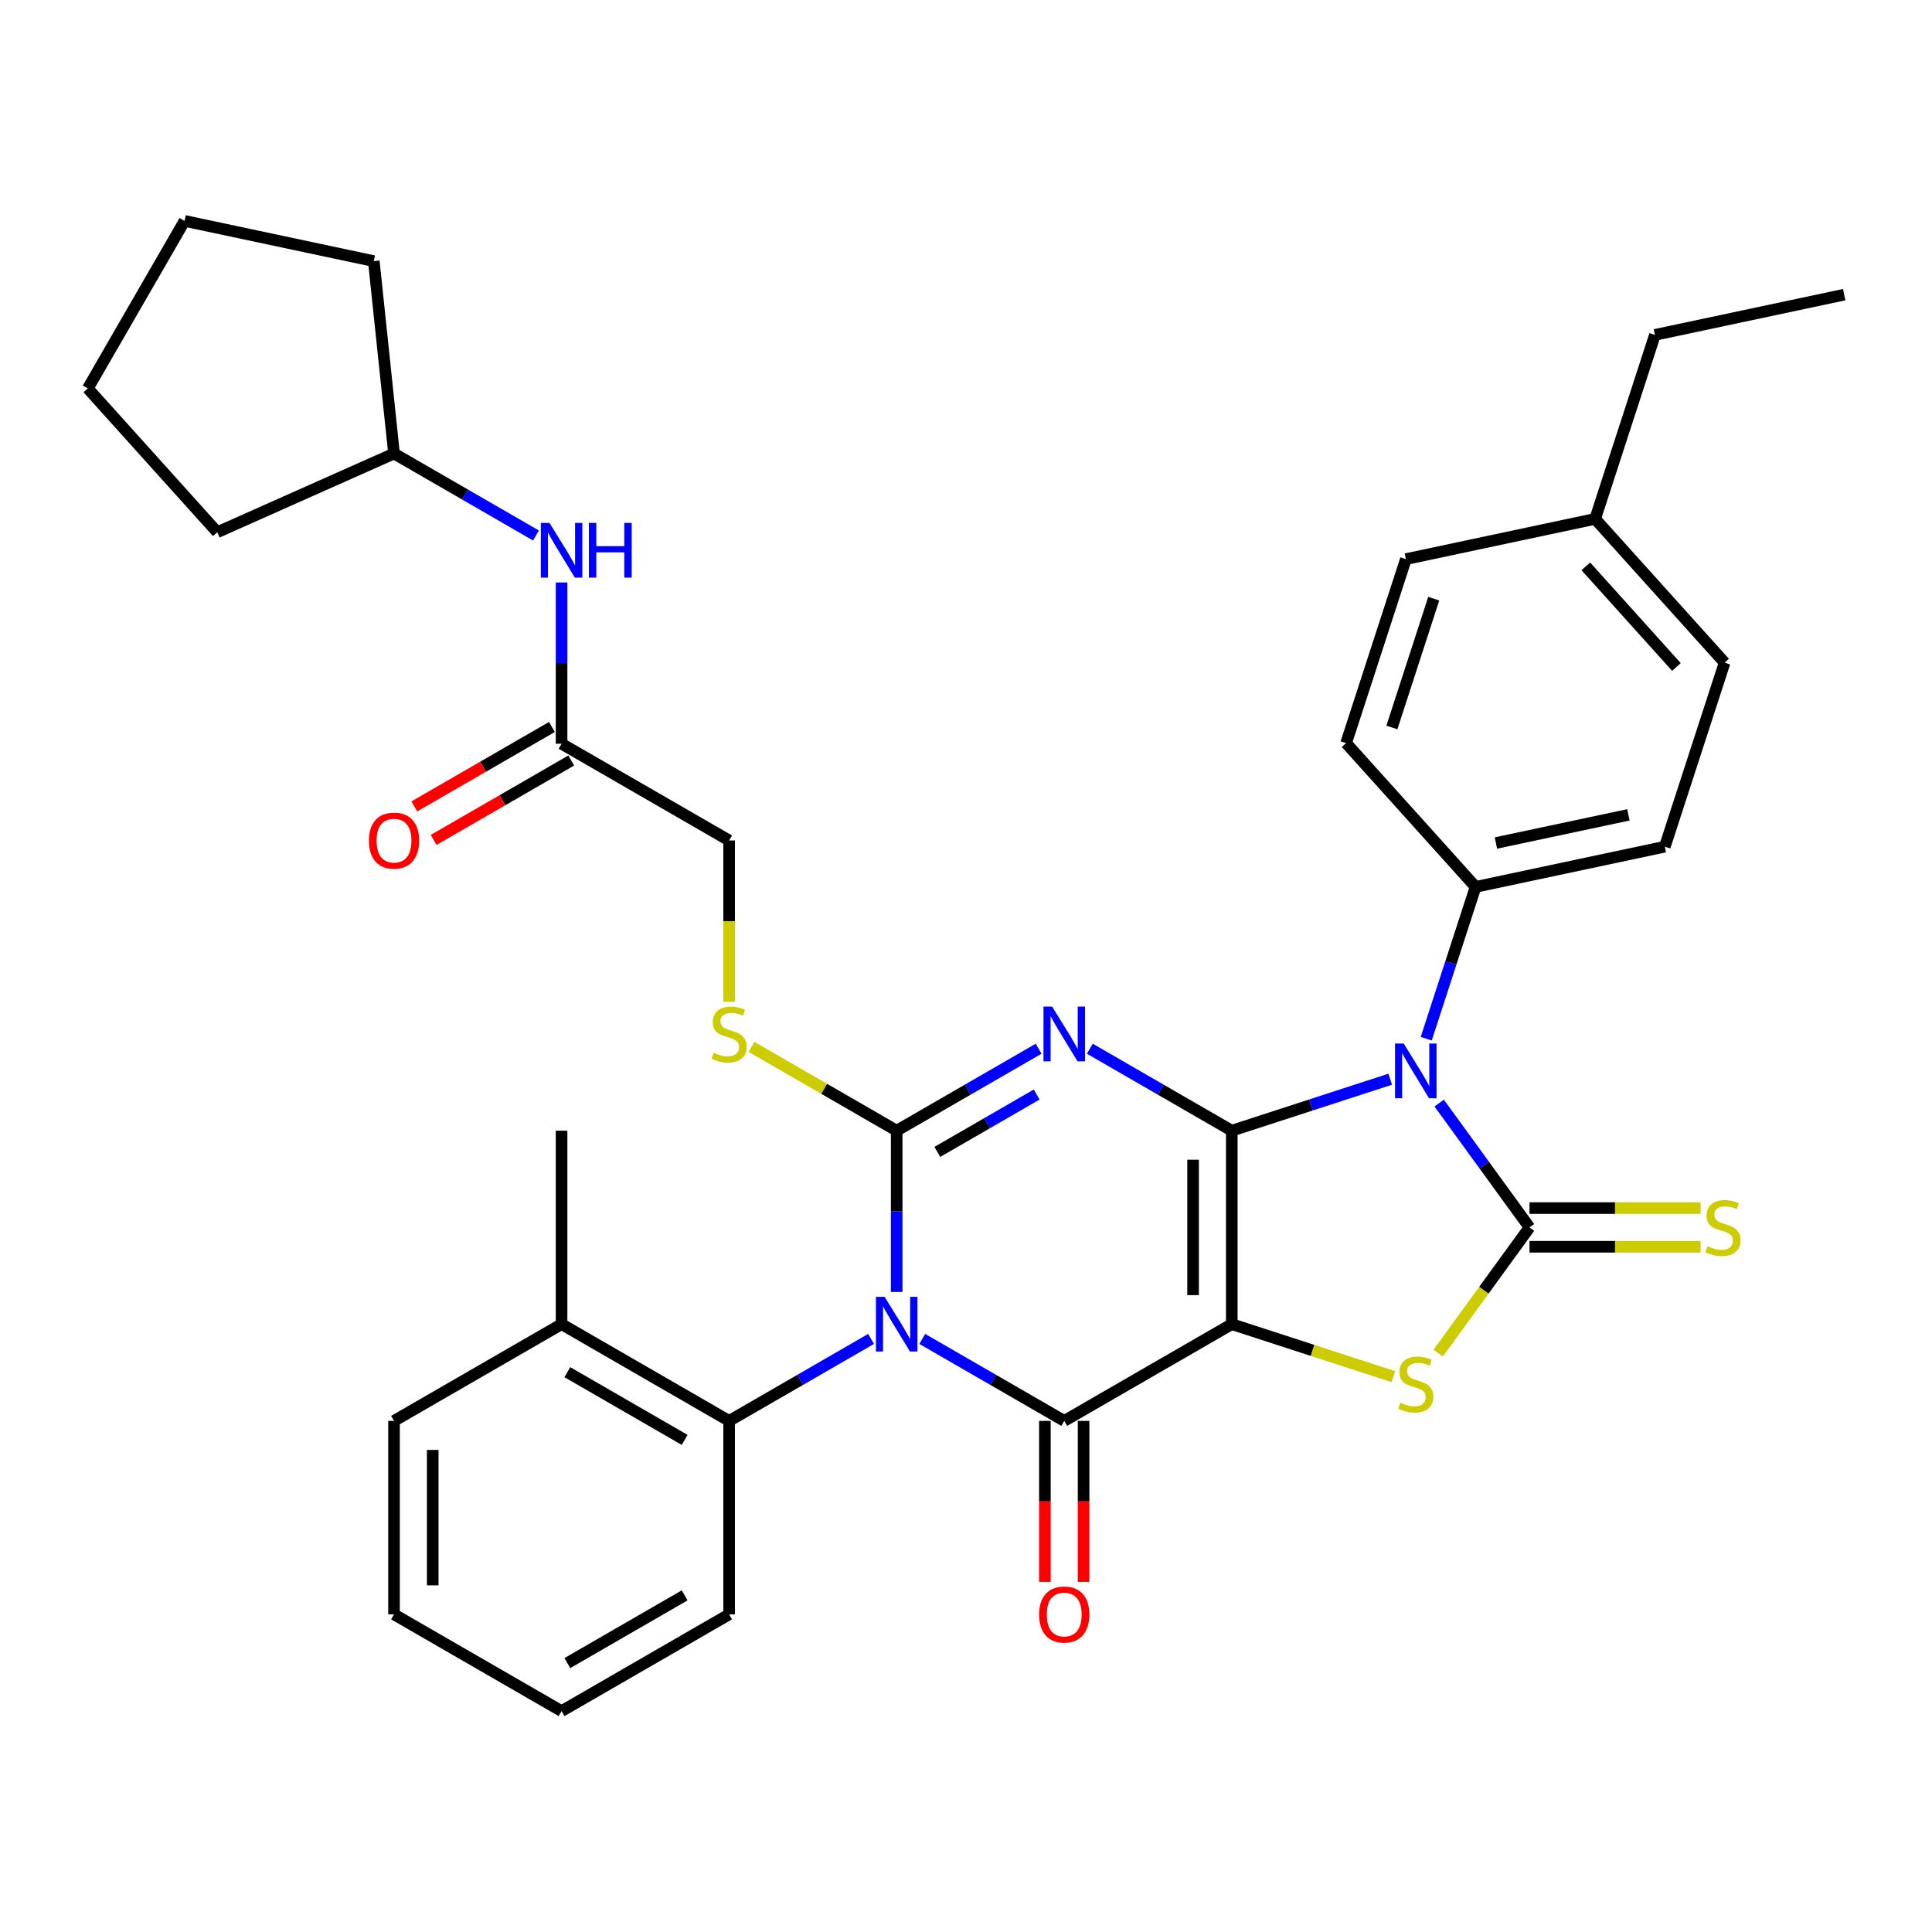 <?xml version='1.0' encoding='iso-8859-1'?>
<svg version='1.1' baseProfile='full'
              xmlns='http://www.w3.org/2000/svg'
                      xmlns:rdkit='http://www.rdkit.org/xml'
                      xmlns:xlink='http://www.w3.org/1999/xlink'
                  xml:space='preserve'
width='1000px' height='1000px' viewBox='0 0 1000 1000'>
<!-- END OF HEADER -->
<rect style='opacity:1.0;fill:#FFFFFF;stroke:none' width='1000' height='1000' x='0' y='0'> </rect>
<path class='bond-0' d='M 637.571,585.242 L 637.571,685.383' style='fill:none;fill-rule:evenodd;stroke:#000000;stroke-width:6px;stroke-linecap:butt;stroke-linejoin:miter;stroke-opacity:1' />
<path class='bond-0' d='M 617.542,600.263 L 617.542,670.362' style='fill:none;fill-rule:evenodd;stroke:#000000;stroke-width:6px;stroke-linecap:butt;stroke-linejoin:miter;stroke-opacity:1' />
<path class='bond-2' d='M 637.571,585.242 L 600.83,564.03' style='fill:none;fill-rule:evenodd;stroke:#000000;stroke-width:6px;stroke-linecap:butt;stroke-linejoin:miter;stroke-opacity:1' />
<path class='bond-2' d='M 600.83,564.03 L 564.089,542.817' style='fill:none;fill-rule:evenodd;stroke:#0000FF;stroke-width:6px;stroke-linecap:butt;stroke-linejoin:miter;stroke-opacity:1' />
<path class='bond-4' d='M 637.571,585.242 L 678.569,571.921' style='fill:none;fill-rule:evenodd;stroke:#000000;stroke-width:6px;stroke-linecap:butt;stroke-linejoin:miter;stroke-opacity:1' />
<path class='bond-4' d='M 678.569,571.921 L 719.567,558.6' style='fill:none;fill-rule:evenodd;stroke:#0000FF;stroke-width:6px;stroke-linecap:butt;stroke-linejoin:miter;stroke-opacity:1' />
<path class='bond-5' d='M 637.571,685.383 L 550.846,735.454' style='fill:none;fill-rule:evenodd;stroke:#000000;stroke-width:6px;stroke-linecap:butt;stroke-linejoin:miter;stroke-opacity:1' />
<path class='bond-7' d='M 637.571,685.383 L 679.399,698.974' style='fill:none;fill-rule:evenodd;stroke:#000000;stroke-width:6px;stroke-linecap:butt;stroke-linejoin:miter;stroke-opacity:1' />
<path class='bond-7' d='M 679.399,698.974 L 721.227,712.565' style='fill:none;fill-rule:evenodd;stroke:#CCCC00;stroke-width:6px;stroke-linecap:butt;stroke-linejoin:miter;stroke-opacity:1' />
<path class='bond-1' d='M 464.121,668.72 L 464.121,626.981' style='fill:none;fill-rule:evenodd;stroke:#0000FF;stroke-width:6px;stroke-linecap:butt;stroke-linejoin:miter;stroke-opacity:1' />
<path class='bond-1' d='M 464.121,626.981 L 464.121,585.242' style='fill:none;fill-rule:evenodd;stroke:#000000;stroke-width:6px;stroke-linecap:butt;stroke-linejoin:miter;stroke-opacity:1' />
<path class='bond-8' d='M 450.877,693.03 L 414.137,714.242' style='fill:none;fill-rule:evenodd;stroke:#0000FF;stroke-width:6px;stroke-linecap:butt;stroke-linejoin:miter;stroke-opacity:1' />
<path class='bond-8' d='M 414.137,714.242 L 377.396,735.454' style='fill:none;fill-rule:evenodd;stroke:#000000;stroke-width:6px;stroke-linecap:butt;stroke-linejoin:miter;stroke-opacity:1' />
<path class='bond-36' d='M 477.364,693.03 L 514.105,714.242' style='fill:none;fill-rule:evenodd;stroke:#0000FF;stroke-width:6px;stroke-linecap:butt;stroke-linejoin:miter;stroke-opacity:1' />
<path class='bond-36' d='M 514.105,714.242 L 550.846,735.454' style='fill:none;fill-rule:evenodd;stroke:#000000;stroke-width:6px;stroke-linecap:butt;stroke-linejoin:miter;stroke-opacity:1' />
<path class='bond-3' d='M 537.602,542.817 L 500.862,564.03' style='fill:none;fill-rule:evenodd;stroke:#0000FF;stroke-width:6px;stroke-linecap:butt;stroke-linejoin:miter;stroke-opacity:1' />
<path class='bond-3' d='M 500.862,564.03 L 464.121,585.242' style='fill:none;fill-rule:evenodd;stroke:#000000;stroke-width:6px;stroke-linecap:butt;stroke-linejoin:miter;stroke-opacity:1' />
<path class='bond-3' d='M 536.594,566.526 L 510.876,581.375' style='fill:none;fill-rule:evenodd;stroke:#0000FF;stroke-width:6px;stroke-linecap:butt;stroke-linejoin:miter;stroke-opacity:1' />
<path class='bond-3' d='M 510.876,581.375 L 485.157,596.223' style='fill:none;fill-rule:evenodd;stroke:#000000;stroke-width:6px;stroke-linecap:butt;stroke-linejoin:miter;stroke-opacity:1' />
<path class='bond-9' d='M 464.121,585.242 L 426.55,563.551' style='fill:none;fill-rule:evenodd;stroke:#000000;stroke-width:6px;stroke-linecap:butt;stroke-linejoin:miter;stroke-opacity:1' />
<path class='bond-9' d='M 426.55,563.551 L 388.979,541.859' style='fill:none;fill-rule:evenodd;stroke:#CCCC00;stroke-width:6px;stroke-linecap:butt;stroke-linejoin:miter;stroke-opacity:1' />
<path class='bond-6' d='M 744.918,570.96 L 768.295,603.136' style='fill:none;fill-rule:evenodd;stroke:#0000FF;stroke-width:6px;stroke-linecap:butt;stroke-linejoin:miter;stroke-opacity:1' />
<path class='bond-6' d='M 768.295,603.136 L 791.672,635.313' style='fill:none;fill-rule:evenodd;stroke:#000000;stroke-width:6px;stroke-linecap:butt;stroke-linejoin:miter;stroke-opacity:1' />
<path class='bond-10' d='M 738.225,537.633 L 750.991,498.345' style='fill:none;fill-rule:evenodd;stroke:#0000FF;stroke-width:6px;stroke-linecap:butt;stroke-linejoin:miter;stroke-opacity:1' />
<path class='bond-10' d='M 750.991,498.345 L 763.756,459.057' style='fill:none;fill-rule:evenodd;stroke:#000000;stroke-width:6px;stroke-linecap:butt;stroke-linejoin:miter;stroke-opacity:1' />
<path class='bond-12' d='M 540.832,735.454 L 540.832,777.113' style='fill:none;fill-rule:evenodd;stroke:#000000;stroke-width:6px;stroke-linecap:butt;stroke-linejoin:miter;stroke-opacity:1' />
<path class='bond-12' d='M 540.832,777.113 L 540.832,818.772' style='fill:none;fill-rule:evenodd;stroke:#FF0000;stroke-width:6px;stroke-linecap:butt;stroke-linejoin:miter;stroke-opacity:1' />
<path class='bond-12' d='M 560.86,735.454 L 560.86,777.113' style='fill:none;fill-rule:evenodd;stroke:#000000;stroke-width:6px;stroke-linecap:butt;stroke-linejoin:miter;stroke-opacity:1' />
<path class='bond-12' d='M 560.86,777.113 L 560.86,818.772' style='fill:none;fill-rule:evenodd;stroke:#FF0000;stroke-width:6px;stroke-linecap:butt;stroke-linejoin:miter;stroke-opacity:1' />
<path class='bond-11' d='M 791.672,645.327 L 835.951,645.327' style='fill:none;fill-rule:evenodd;stroke:#000000;stroke-width:6px;stroke-linecap:butt;stroke-linejoin:miter;stroke-opacity:1' />
<path class='bond-11' d='M 835.951,645.327 L 880.23,645.327' style='fill:none;fill-rule:evenodd;stroke:#CCCC00;stroke-width:6px;stroke-linecap:butt;stroke-linejoin:miter;stroke-opacity:1' />
<path class='bond-11' d='M 791.672,625.299 L 835.951,625.299' style='fill:none;fill-rule:evenodd;stroke:#000000;stroke-width:6px;stroke-linecap:butt;stroke-linejoin:miter;stroke-opacity:1' />
<path class='bond-11' d='M 835.951,625.299 L 880.23,625.299' style='fill:none;fill-rule:evenodd;stroke:#CCCC00;stroke-width:6px;stroke-linecap:butt;stroke-linejoin:miter;stroke-opacity:1' />
<path class='bond-35' d='M 791.672,635.313 L 768.033,667.849' style='fill:none;fill-rule:evenodd;stroke:#000000;stroke-width:6px;stroke-linecap:butt;stroke-linejoin:miter;stroke-opacity:1' />
<path class='bond-35' d='M 768.033,667.849 L 744.394,700.385' style='fill:none;fill-rule:evenodd;stroke:#CCCC00;stroke-width:6px;stroke-linecap:butt;stroke-linejoin:miter;stroke-opacity:1' />
<path class='bond-15' d='M 377.396,735.454 L 290.671,685.383' style='fill:none;fill-rule:evenodd;stroke:#000000;stroke-width:6px;stroke-linecap:butt;stroke-linejoin:miter;stroke-opacity:1' />
<path class='bond-15' d='M 354.373,745.288 L 293.665,710.239' style='fill:none;fill-rule:evenodd;stroke:#000000;stroke-width:6px;stroke-linecap:butt;stroke-linejoin:miter;stroke-opacity:1' />
<path class='bond-24' d='M 377.396,735.454 L 377.396,835.595' style='fill:none;fill-rule:evenodd;stroke:#000000;stroke-width:6px;stroke-linecap:butt;stroke-linejoin:miter;stroke-opacity:1' />
<path class='bond-17' d='M 377.396,518.548 L 377.396,476.789' style='fill:none;fill-rule:evenodd;stroke:#CCCC00;stroke-width:6px;stroke-linecap:butt;stroke-linejoin:miter;stroke-opacity:1' />
<path class='bond-17' d='M 377.396,476.789 L 377.396,435.03' style='fill:none;fill-rule:evenodd;stroke:#000000;stroke-width:6px;stroke-linecap:butt;stroke-linejoin:miter;stroke-opacity:1' />
<path class='bond-18' d='M 763.756,459.057 L 861.709,438.236' style='fill:none;fill-rule:evenodd;stroke:#000000;stroke-width:6px;stroke-linecap:butt;stroke-linejoin:miter;stroke-opacity:1' />
<path class='bond-18' d='M 774.285,436.343 L 842.852,421.768' style='fill:none;fill-rule:evenodd;stroke:#000000;stroke-width:6px;stroke-linecap:butt;stroke-linejoin:miter;stroke-opacity:1' />
<path class='bond-19' d='M 763.756,459.057 L 696.749,384.637' style='fill:none;fill-rule:evenodd;stroke:#000000;stroke-width:6px;stroke-linecap:butt;stroke-linejoin:miter;stroke-opacity:1' />
<path class='bond-13' d='M 290.671,384.959 L 377.396,435.03' style='fill:none;fill-rule:evenodd;stroke:#000000;stroke-width:6px;stroke-linecap:butt;stroke-linejoin:miter;stroke-opacity:1' />
<path class='bond-14' d='M 290.671,384.959 L 290.671,343.22' style='fill:none;fill-rule:evenodd;stroke:#000000;stroke-width:6px;stroke-linecap:butt;stroke-linejoin:miter;stroke-opacity:1' />
<path class='bond-14' d='M 290.671,343.22 L 290.671,301.481' style='fill:none;fill-rule:evenodd;stroke:#0000FF;stroke-width:6px;stroke-linecap:butt;stroke-linejoin:miter;stroke-opacity:1' />
<path class='bond-16' d='M 285.664,376.287 L 250.053,396.847' style='fill:none;fill-rule:evenodd;stroke:#000000;stroke-width:6px;stroke-linecap:butt;stroke-linejoin:miter;stroke-opacity:1' />
<path class='bond-16' d='M 250.053,396.847 L 214.442,417.406' style='fill:none;fill-rule:evenodd;stroke:#FF0000;stroke-width:6px;stroke-linecap:butt;stroke-linejoin:miter;stroke-opacity:1' />
<path class='bond-16' d='M 295.678,393.632 L 260.067,414.192' style='fill:none;fill-rule:evenodd;stroke:#000000;stroke-width:6px;stroke-linecap:butt;stroke-linejoin:miter;stroke-opacity:1' />
<path class='bond-16' d='M 260.067,414.192 L 224.457,434.751' style='fill:none;fill-rule:evenodd;stroke:#FF0000;stroke-width:6px;stroke-linecap:butt;stroke-linejoin:miter;stroke-opacity:1' />
<path class='bond-23' d='M 277.427,277.172 L 240.687,255.959' style='fill:none;fill-rule:evenodd;stroke:#0000FF;stroke-width:6px;stroke-linecap:butt;stroke-linejoin:miter;stroke-opacity:1' />
<path class='bond-23' d='M 240.687,255.959 L 203.946,234.747' style='fill:none;fill-rule:evenodd;stroke:#000000;stroke-width:6px;stroke-linecap:butt;stroke-linejoin:miter;stroke-opacity:1' />
<path class='bond-25' d='M 290.671,685.383 L 290.671,585.242' style='fill:none;fill-rule:evenodd;stroke:#000000;stroke-width:6px;stroke-linecap:butt;stroke-linejoin:miter;stroke-opacity:1' />
<path class='bond-26' d='M 290.671,685.383 L 203.946,735.454' style='fill:none;fill-rule:evenodd;stroke:#000000;stroke-width:6px;stroke-linecap:butt;stroke-linejoin:miter;stroke-opacity:1' />
<path class='bond-20' d='M 861.709,438.236 L 892.655,342.996' style='fill:none;fill-rule:evenodd;stroke:#000000;stroke-width:6px;stroke-linecap:butt;stroke-linejoin:miter;stroke-opacity:1' />
<path class='bond-21' d='M 696.749,384.637 L 727.694,289.397' style='fill:none;fill-rule:evenodd;stroke:#000000;stroke-width:6px;stroke-linecap:butt;stroke-linejoin:miter;stroke-opacity:1' />
<path class='bond-21' d='M 720.438,376.54 L 742.1,309.872' style='fill:none;fill-rule:evenodd;stroke:#000000;stroke-width:6px;stroke-linecap:butt;stroke-linejoin:miter;stroke-opacity:1' />
<path class='bond-37' d='M 892.655,342.996 L 825.647,268.576' style='fill:none;fill-rule:evenodd;stroke:#000000;stroke-width:6px;stroke-linecap:butt;stroke-linejoin:miter;stroke-opacity:1' />
<path class='bond-37' d='M 867.72,345.234 L 820.814,293.141' style='fill:none;fill-rule:evenodd;stroke:#000000;stroke-width:6px;stroke-linecap:butt;stroke-linejoin:miter;stroke-opacity:1' />
<path class='bond-22' d='M 727.694,289.397 L 825.647,268.576' style='fill:none;fill-rule:evenodd;stroke:#000000;stroke-width:6px;stroke-linecap:butt;stroke-linejoin:miter;stroke-opacity:1' />
<path class='bond-27' d='M 825.647,268.576 L 856.592,173.336' style='fill:none;fill-rule:evenodd;stroke:#000000;stroke-width:6px;stroke-linecap:butt;stroke-linejoin:miter;stroke-opacity:1' />
<path class='bond-28' d='M 203.946,234.747 L 112.462,275.478' style='fill:none;fill-rule:evenodd;stroke:#000000;stroke-width:6px;stroke-linecap:butt;stroke-linejoin:miter;stroke-opacity:1' />
<path class='bond-29' d='M 203.946,234.747 L 193.478,135.154' style='fill:none;fill-rule:evenodd;stroke:#000000;stroke-width:6px;stroke-linecap:butt;stroke-linejoin:miter;stroke-opacity:1' />
<path class='bond-30' d='M 377.396,835.595 L 290.671,885.666' style='fill:none;fill-rule:evenodd;stroke:#000000;stroke-width:6px;stroke-linecap:butt;stroke-linejoin:miter;stroke-opacity:1' />
<path class='bond-30' d='M 354.373,825.761 L 293.665,860.811' style='fill:none;fill-rule:evenodd;stroke:#000000;stroke-width:6px;stroke-linecap:butt;stroke-linejoin:miter;stroke-opacity:1' />
<path class='bond-38' d='M 203.946,735.454 L 203.946,835.595' style='fill:none;fill-rule:evenodd;stroke:#000000;stroke-width:6px;stroke-linecap:butt;stroke-linejoin:miter;stroke-opacity:1' />
<path class='bond-38' d='M 223.974,750.475 L 223.974,820.574' style='fill:none;fill-rule:evenodd;stroke:#000000;stroke-width:6px;stroke-linecap:butt;stroke-linejoin:miter;stroke-opacity:1' />
<path class='bond-31' d='M 856.592,173.336 L 954.545,152.516' style='fill:none;fill-rule:evenodd;stroke:#000000;stroke-width:6px;stroke-linecap:butt;stroke-linejoin:miter;stroke-opacity:1' />
<path class='bond-34' d='M 112.462,275.478 L 45.455,201.059' style='fill:none;fill-rule:evenodd;stroke:#000000;stroke-width:6px;stroke-linecap:butt;stroke-linejoin:miter;stroke-opacity:1' />
<path class='bond-33' d='M 193.478,135.154 L 95.525,114.334' style='fill:none;fill-rule:evenodd;stroke:#000000;stroke-width:6px;stroke-linecap:butt;stroke-linejoin:miter;stroke-opacity:1' />
<path class='bond-32' d='M 290.671,885.666 L 203.946,835.595' style='fill:none;fill-rule:evenodd;stroke:#000000;stroke-width:6px;stroke-linecap:butt;stroke-linejoin:miter;stroke-opacity:1' />
<path class='bond-39' d='M 95.525,114.334 L 45.455,201.059' style='fill:none;fill-rule:evenodd;stroke:#000000;stroke-width:6px;stroke-linecap:butt;stroke-linejoin:miter;stroke-opacity:1' />
<path  class='atom-2' d='M 457.861 671.223
L 467.141 686.223
Q 468.061 687.703, 469.541 690.383
Q 471.021 693.063, 471.101 693.223
L 471.101 671.223
L 474.861 671.223
L 474.861 699.543
L 470.981 699.543
L 461.021 683.143
Q 459.861 681.223, 458.621 679.023
Q 457.421 676.823, 457.061 676.143
L 457.061 699.543
L 453.381 699.543
L 453.381 671.223
L 457.861 671.223
' fill='#0000FF'/>
<path  class='atom-3' d='M 544.586 521.011
L 553.866 536.011
Q 554.786 537.491, 556.266 540.171
Q 557.746 542.851, 557.826 543.011
L 557.826 521.011
L 561.586 521.011
L 561.586 549.331
L 557.706 549.331
L 547.746 532.931
Q 546.586 531.011, 545.346 528.811
Q 544.146 526.611, 543.786 525.931
L 543.786 549.331
L 540.106 549.331
L 540.106 521.011
L 544.586 521.011
' fill='#0000FF'/>
<path  class='atom-5' d='M 726.551 540.137
L 735.831 555.137
Q 736.751 556.617, 738.231 559.297
Q 739.711 561.977, 739.791 562.137
L 739.791 540.137
L 743.551 540.137
L 743.551 568.457
L 739.671 568.457
L 729.711 552.057
Q 728.551 550.137, 727.311 547.937
Q 726.111 545.737, 725.751 545.057
L 725.751 568.457
L 722.071 568.457
L 722.071 540.137
L 726.551 540.137
' fill='#0000FF'/>
<path  class='atom-8' d='M 724.811 726.049
Q 725.131 726.169, 726.451 726.729
Q 727.771 727.289, 729.211 727.649
Q 730.691 727.969, 732.131 727.969
Q 734.811 727.969, 736.371 726.689
Q 737.931 725.369, 737.931 723.089
Q 737.931 721.529, 737.131 720.569
Q 736.371 719.609, 735.171 719.089
Q 733.971 718.569, 731.971 717.969
Q 729.451 717.209, 727.931 716.489
Q 726.451 715.769, 725.371 714.249
Q 724.331 712.729, 724.331 710.169
Q 724.331 706.609, 726.731 704.409
Q 729.171 702.209, 733.971 702.209
Q 737.251 702.209, 740.971 703.769
L 740.051 706.849
Q 736.651 705.449, 734.091 705.449
Q 731.331 705.449, 729.811 706.609
Q 728.291 707.729, 728.331 709.689
Q 728.331 711.209, 729.091 712.129
Q 729.891 713.049, 731.011 713.569
Q 732.171 714.089, 734.091 714.689
Q 736.651 715.489, 738.171 716.289
Q 739.691 717.089, 740.771 718.729
Q 741.891 720.329, 741.891 723.089
Q 741.891 727.009, 739.251 729.129
Q 736.651 731.209, 732.291 731.209
Q 729.771 731.209, 727.851 730.649
Q 725.971 730.129, 723.731 729.209
L 724.811 726.049
' fill='#CCCC00'/>
<path  class='atom-10' d='M 369.396 544.891
Q 369.716 545.011, 371.036 545.571
Q 372.356 546.131, 373.796 546.491
Q 375.276 546.811, 376.716 546.811
Q 379.396 546.811, 380.956 545.531
Q 382.516 544.211, 382.516 541.931
Q 382.516 540.371, 381.716 539.411
Q 380.956 538.451, 379.756 537.931
Q 378.556 537.411, 376.556 536.811
Q 374.036 536.051, 372.516 535.331
Q 371.036 534.611, 369.956 533.091
Q 368.916 531.571, 368.916 529.011
Q 368.916 525.451, 371.316 523.251
Q 373.756 521.051, 378.556 521.051
Q 381.836 521.051, 385.556 522.611
L 384.636 525.691
Q 381.236 524.291, 378.676 524.291
Q 375.916 524.291, 374.396 525.451
Q 372.876 526.571, 372.916 528.531
Q 372.916 530.051, 373.676 530.971
Q 374.476 531.891, 375.596 532.411
Q 376.756 532.931, 378.676 533.531
Q 381.236 534.331, 382.756 535.131
Q 384.276 535.931, 385.356 537.571
Q 386.476 539.171, 386.476 541.931
Q 386.476 545.851, 383.836 547.971
Q 381.236 550.051, 376.876 550.051
Q 374.356 550.051, 372.436 549.491
Q 370.556 548.971, 368.316 548.051
L 369.396 544.891
' fill='#CCCC00'/>
<path  class='atom-12' d='M 883.814 645.033
Q 884.134 645.153, 885.454 645.713
Q 886.774 646.273, 888.214 646.633
Q 889.694 646.953, 891.134 646.953
Q 893.814 646.953, 895.374 645.673
Q 896.934 644.353, 896.934 642.073
Q 896.934 640.513, 896.134 639.553
Q 895.374 638.593, 894.174 638.073
Q 892.974 637.553, 890.974 636.953
Q 888.454 636.193, 886.934 635.473
Q 885.454 634.753, 884.374 633.233
Q 883.334 631.713, 883.334 629.153
Q 883.334 625.593, 885.734 623.393
Q 888.174 621.193, 892.974 621.193
Q 896.254 621.193, 899.974 622.753
L 899.054 625.833
Q 895.654 624.433, 893.094 624.433
Q 890.334 624.433, 888.814 625.593
Q 887.294 626.713, 887.334 628.673
Q 887.334 630.193, 888.094 631.113
Q 888.894 632.033, 890.014 632.553
Q 891.174 633.073, 893.094 633.673
Q 895.654 634.473, 897.174 635.273
Q 898.694 636.073, 899.774 637.713
Q 900.894 639.313, 900.894 642.073
Q 900.894 645.993, 898.254 648.113
Q 895.654 650.193, 891.294 650.193
Q 888.774 650.193, 886.854 649.633
Q 884.974 649.113, 882.734 648.193
L 883.814 645.033
' fill='#CCCC00'/>
<path  class='atom-13' d='M 537.846 835.675
Q 537.846 828.875, 541.206 825.075
Q 544.566 821.275, 550.846 821.275
Q 557.126 821.275, 560.486 825.075
Q 563.846 828.875, 563.846 835.675
Q 563.846 842.555, 560.446 846.475
Q 557.046 850.355, 550.846 850.355
Q 544.606 850.355, 541.206 846.475
Q 537.846 842.595, 537.846 835.675
M 550.846 847.155
Q 555.166 847.155, 557.486 844.275
Q 559.846 841.355, 559.846 835.675
Q 559.846 830.115, 557.486 827.315
Q 555.166 824.475, 550.846 824.475
Q 546.526 824.475, 544.166 827.275
Q 541.846 830.075, 541.846 835.675
Q 541.846 841.395, 544.166 844.275
Q 546.526 847.155, 550.846 847.155
' fill='#FF0000'/>
<path  class='atom-15' d='M 284.411 270.658
L 293.691 285.658
Q 294.611 287.138, 296.091 289.818
Q 297.571 292.498, 297.651 292.658
L 297.651 270.658
L 301.411 270.658
L 301.411 298.978
L 297.531 298.978
L 287.571 282.578
Q 286.411 280.658, 285.171 278.458
Q 283.971 276.258, 283.611 275.578
L 283.611 298.978
L 279.931 298.978
L 279.931 270.658
L 284.411 270.658
' fill='#0000FF'/>
<path  class='atom-15' d='M 304.811 270.658
L 308.651 270.658
L 308.651 282.698
L 323.131 282.698
L 323.131 270.658
L 326.971 270.658
L 326.971 298.978
L 323.131 298.978
L 323.131 285.898
L 308.651 285.898
L 308.651 298.978
L 304.811 298.978
L 304.811 270.658
' fill='#0000FF'/>
<path  class='atom-17' d='M 190.946 435.11
Q 190.946 428.31, 194.306 424.51
Q 197.666 420.71, 203.946 420.71
Q 210.226 420.71, 213.586 424.51
Q 216.946 428.31, 216.946 435.11
Q 216.946 441.99, 213.546 445.91
Q 210.146 449.79, 203.946 449.79
Q 197.706 449.79, 194.306 445.91
Q 190.946 442.03, 190.946 435.11
M 203.946 446.59
Q 208.266 446.59, 210.586 443.71
Q 212.946 440.79, 212.946 435.11
Q 212.946 429.55, 210.586 426.75
Q 208.266 423.91, 203.946 423.91
Q 199.626 423.91, 197.266 426.71
Q 194.946 429.51, 194.946 435.11
Q 194.946 440.83, 197.266 443.71
Q 199.626 446.59, 203.946 446.59
' fill='#FF0000'/>
</svg>
